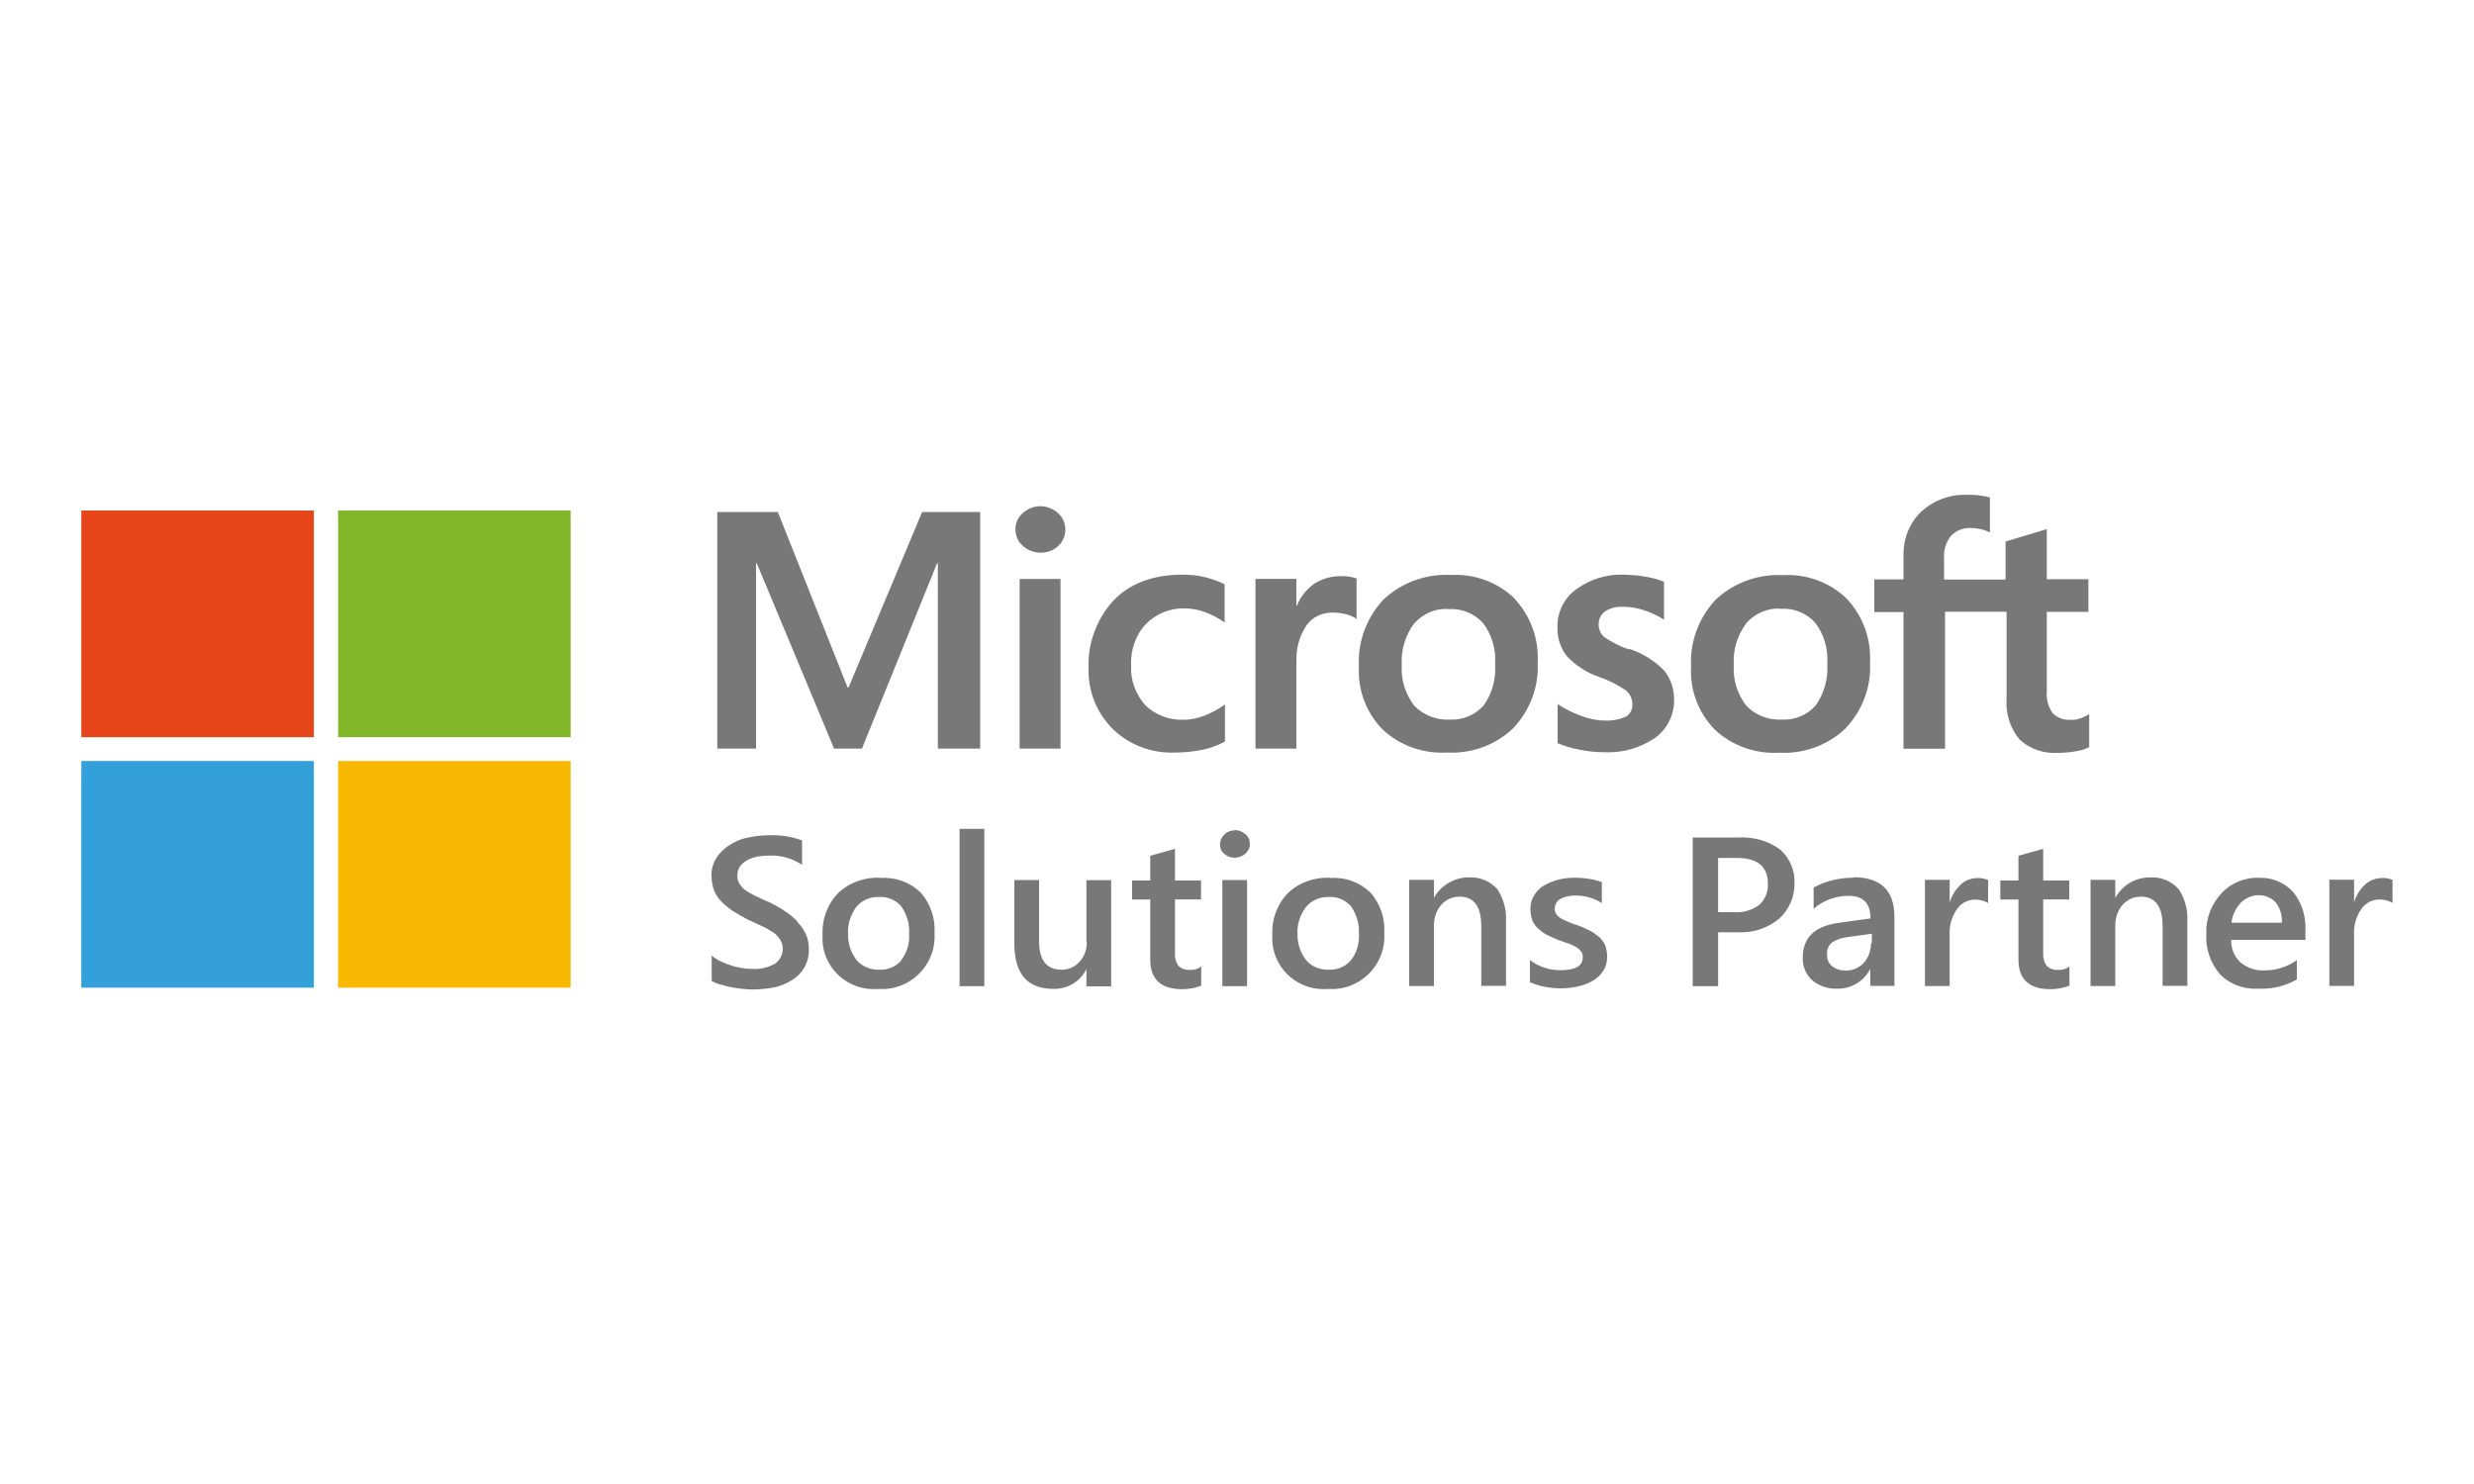 <?xml version="1.0" encoding="UTF-8"?>
<svg id="Layer_1" data-name="Layer 1" xmlns="http://www.w3.org/2000/svg" width="150" height="90" viewBox="0 0 150 90">
  <defs>
    <style>
      .cls-1 {
        fill: #e64619;
      }

      .cls-2 {
        fill: #34a0da;
      }

      .cls-3 {
        fill: #82b729;
      }

      .cls-4 {
        fill: #787878;
      }

      .cls-5 {
        fill: #f9b801;
      }
    </style>
  </defs>
  <path class="cls-4" d="M59.43,45.4v-14.35h-3.52l-4.46,10.64h-.06l-4.23-10.64h-3.67v14.35h2.35v-11.25h.04l4.69,11.25h1.69l4.56-11.25h.04v11.25h2.56ZM63.07,33.52c.4,0,.79-.12,1.08-.4.29-.25.44-.62.44-1s-.15-.75-.44-1c-.29-.27-.69-.42-1.08-.42s-.77.15-1.06.42c-.29.25-.46.62-.44,1,0,.37.15.73.44.98.29.27.69.42,1.08.42h-.02ZM61.82,45.4h2.48v-10.29h-2.48v10.29ZM74.26,42.73c-.37.27-.79.5-1.23.67-.4.15-.81.25-1.23.25-.87.04-1.73-.27-2.35-.87-.6-.67-.92-1.54-.87-2.44-.04-.92.27-1.83.9-2.5.62-.62,1.48-.98,2.37-.94.42,0,.83.08,1.23.23.42.15.81.37,1.17.62v-2.31c-.35-.19-.73-.31-1.12-.42-.46-.12-.94-.17-1.42-.17-1.81,0-3.23.54-4.23,1.6-1,1.12-1.54,2.58-1.48,4.08-.04,1.37.48,2.69,1.46,3.67,1,.98,2.37,1.5,3.79,1.44.56,0,1.1-.06,1.67-.17.48-.1.94-.27,1.35-.5,0,0,0-2.25,0-2.25ZM78.61,40.21c-.06-.81.17-1.65.62-2.31.35-.48.94-.75,1.54-.75.31,0,.6.04.92.12.21.06.4.15.56.27v-2.46c-.12-.04-.27-.08-.4-.1-.17-.04-.35-.04-.54-.04-.58,0-1.17.15-1.65.48-.46.33-.83.79-1.02,1.31h-.04v-1.62h-2.48v10.29h2.48v-5.19ZM91.84,36.31c-1.02-1-2.44-1.52-3.87-1.44-1.52-.08-3,.46-4.1,1.5-1.02,1.1-1.56,2.56-1.48,4.04-.08,1.42.44,2.81,1.44,3.83,1.04.98,2.46,1.48,3.9,1.4,1.5.08,2.96-.46,4.02-1.48,1.02-1.08,1.56-2.52,1.48-3.98.08-1.42-.42-2.81-1.4-3.87h.02ZM89.95,42.79c-.52.58-1.29.9-2.06.85-.81.04-1.6-.27-2.15-.85-.54-.71-.81-1.58-.75-2.46-.06-.9.21-1.79.75-2.52.54-.6,1.31-.94,2.12-.87.79-.04,1.54.27,2.06.85.54.71.79,1.6.73,2.5.06.9-.19,1.79-.71,2.52v-.02ZM98.76,39.38c-.54-.17-1.04-.44-1.5-.75-.23-.21-.35-.5-.33-.81,0-.29.15-.58.4-.75.33-.21.71-.29,1.1-.27.44,0,.87.08,1.31.23.42.15.79.31,1.15.56v-2.31c-.37-.15-.77-.25-1.15-.31-.42-.08-.83-.1-1.25-.12-1.06-.04-2.08.27-2.94.9-.73.54-1.15,1.4-1.12,2.29-.02.65.19,1.27.58,1.77.54.56,1.21,1,1.96,1.25.56.19,1.08.46,1.58.79.27.21.42.52.42.85.02.31-.12.6-.4.77-.4.17-.81.25-1.25.23-.48,0-.96-.1-1.42-.27-.52-.19-1-.42-1.46-.73v2.37c.44.19.87.31,1.35.4.48.1.96.15,1.46.15,1.1.06,2.19-.25,3.1-.87.75-.54,1.17-1.42,1.15-2.33,0-.62-.19-1.25-.6-1.75-.58-.6-1.29-1.04-2.08-1.31l-.06.04ZM107.88,45.65c1.5.08,2.96-.46,4.02-1.48,1.02-1.08,1.56-2.52,1.48-3.98.08-1.42-.42-2.81-1.4-3.87-1.02-1-2.44-1.52-3.87-1.44-1.52-.08-3,.46-4.1,1.5-1.02,1.1-1.56,2.56-1.48,4.04-.08,1.42.44,2.81,1.44,3.83,1.04.98,2.46,1.48,3.9,1.4h.02ZM105.88,37.79c.54-.6,1.31-.94,2.12-.87.79-.04,1.54.27,2.06.85.54.71.79,1.6.73,2.5.06.9-.19,1.79-.71,2.52-.52.58-1.27.9-2.06.85-.81.04-1.6-.27-2.15-.85-.54-.71-.81-1.58-.75-2.46-.06-.9.21-1.79.75-2.52v-.02ZM125.57,43.65c-.42.04-.81-.1-1.12-.4-.27-.4-.4-.87-.35-1.33v-4.81h2.52v-1.98h-2.52v-3.04l-2.5.75v2.31h-3.73v-1.25c-.04-.5.1-1,.42-1.4.31-.33.75-.5,1.21-.48.23,0,.48.04.71.1.15.04.29.1.44.17v-2.12c-.21-.06-.42-.1-.6-.12-.27-.04-.54-.04-.79-.04-1.02-.04-2.02.33-2.77,1.02-.73.69-1.1,1.67-1.08,2.67v1.44h-1.77v1.98h1.77v8.29h2.52v-8.31h3.73v5.29c-.06.87.21,1.77.79,2.46.62.58,1.48.87,2.35.81.35,0,.73-.04,1.08-.1.27-.04.54-.12.79-.25v-2c-.17.1-.33.19-.52.25-.17.06-.33.1-.52.1h-.04ZM48.3,55.83c-.23-.23-.48-.42-.75-.6-.29-.19-.58-.35-.92-.52-.31-.12-.58-.27-.83-.37-.21-.1-.42-.23-.6-.35-.15-.1-.27-.25-.37-.4-.08-.15-.15-.33-.12-.52,0-.19.06-.4.17-.54.1-.15.27-.27.44-.37.19-.1.4-.17.6-.21.23-.04.46-.06.69-.06.71-.04,1.44.17,2.02.56v-1.48c-.67-.25-1.4-.35-2.1-.31-.42,0-.83.06-1.25.15-.4.08-.75.25-1.08.46-.31.21-.58.46-.77.77-.21.33-.31.73-.29,1.1,0,.31.06.62.17.9.1.25.27.48.48.69s.46.4.71.56c.27.17.56.33.87.5.29.12.56.25.81.37.23.1.46.23.67.37.17.1.31.25.44.44.1.17.17.35.17.56,0,.35-.17.71-.48.92-.44.25-.94.35-1.44.31-.21,0-.42-.02-.6-.06-.23-.04-.44-.08-.67-.17-.21-.06-.42-.15-.62-.25-.19-.08-.35-.21-.5-.33v1.54c.17.1.33.17.5.21.21.06.44.12.67.17.23.04.46.08.69.1s.42.04.56.04c.44,0,.9-.04,1.33-.12.4-.08.77-.23,1.1-.44.69-.4,1.08-1.15,1.04-1.92,0-.31-.06-.62-.19-.9s-.31-.52-.52-.73v-.06ZM53.39,53.23c-.94-.04-1.87.27-2.56.92-.67.69-1,1.6-.96,2.54v.42c.12,1.71,1.62,3,3.35,2.87h.46c1.77-.12,3.1-1.65,2.98-3.4.06-.9-.25-1.79-.85-2.46-.65-.62-1.52-.94-2.42-.87v-.02ZM54.66,58.23c-.33.4-.83.6-1.35.58-.52.02-1.04-.19-1.37-.58-.35-.46-.54-1.02-.52-1.58-.04-.58.15-1.17.5-1.65.33-.4.85-.62,1.37-.6.52-.04,1.02.19,1.35.56.33.48.52,1.06.48,1.65.04.58-.12,1.17-.48,1.62h.02ZM58.18,59.81h1.5v-9.54h-1.5v9.54ZM65.89,57.08c.02.46-.12.9-.44,1.25-.27.31-.67.48-1.08.48-.92,0-1.37-.58-1.37-1.73v-3.71h-1.5v3.85c0,1.83.79,2.75,2.33,2.75.85.04,1.65-.42,2.02-1.17h.02v1.02h1.5v-6.44h-1.5v3.71l.02-.02ZM71.24,51.48l-1.5.42v1.5h-1.1v1.15h1.1v3.65c0,1.19.65,1.79,1.92,1.79.4,0,.79-.06,1.17-.21v-1.17c-.19.15-.42.23-.67.21-.27.02-.52-.06-.71-.25-.17-.23-.23-.52-.21-.81v-3.21h1.58v-1.15h-1.58v-1.92ZM74.86,50.36c-.23,0-.46.08-.62.25-.17.15-.27.37-.27.6s.08.44.27.58c.17.15.4.23.62.23s.46-.08.65-.25c.17-.15.27-.35.27-.58s-.08-.44-.27-.6-.42-.25-.65-.25v.02ZM74.11,59.81h1.5v-6.44h-1.5v6.44ZM80.66,53.23c-.94-.04-1.87.27-2.56.92-.67.69-1,1.6-.96,2.54v.42c.12,1.71,1.62,3,3.35,2.87h.46c1.77-.12,3.1-1.65,2.98-3.4.06-.9-.25-1.79-.85-2.46-.65-.62-1.52-.94-2.42-.87v-.02ZM81.91,58.23c-.33.4-.83.6-1.35.58-.52.02-1.04-.19-1.37-.58-.35-.46-.54-1.02-.52-1.58-.04-.58.15-1.17.52-1.65.33-.4.85-.62,1.37-.6.52-.04,1.02.19,1.35.56.33.48.52,1.06.48,1.65.04.58-.12,1.17-.48,1.62ZM90.76,53.9c-.42-.46-1.02-.71-1.65-.69-.87-.02-1.71.44-2.15,1.21h-.02v-1.06h-1.5v6.44h1.5v-3.67c0-.46.15-.92.44-1.25.29-.33.69-.5,1.12-.5.87,0,1.31.6,1.31,1.79v3.62h1.5v-3.94c.04-.71-.17-1.4-.56-1.98v.02ZM96.95,56.83c-.17-.15-.35-.29-.58-.4-.25-.12-.5-.25-.77-.33-.21-.06-.42-.15-.56-.21-.15-.06-.29-.12-.42-.21-.1-.06-.21-.15-.27-.25-.06-.1-.1-.23-.08-.35,0-.1.04-.23.08-.31.06-.1.15-.19.25-.25.12-.06.25-.12.4-.15.17-.04.33-.06.52-.06.56,0,1.12.15,1.6.46v-1.27c-.52-.19-1.08-.27-1.65-.27-.33,0-.67.04-1,.12-.31.08-.6.21-.85.35s-.46.35-.6.6c-.17.25-.23.52-.23.81,0,.23.04.46.1.67.06.19.19.35.33.5.17.15.33.29.54.4.23.12.48.23.73.33.21.08.42.15.6.21.17.06.31.12.46.21.12.06.23.17.31.27s.12.25.1.37c0,.52-.46.77-1.35.77-.67,0-1.33-.21-1.85-.62v1.35c.58.25,1.23.37,1.87.37.35,0,.73-.04,1.06-.12.31-.06.6-.19.9-.35.25-.15.46-.35.62-.6.17-.25.23-.56.23-.85,0-.23-.04-.48-.12-.69-.08-.19-.21-.37-.37-.52v.02ZM105.44,50.79h-2.81v9.02h1.54v-3.27h1.23c.9.04,1.79-.25,2.48-.83.6-.56.94-1.33.92-2.15.04-.77-.29-1.52-.87-2.04-.71-.52-1.58-.77-2.48-.73ZM106.67,54.88c-.44.31-.96.48-1.5.44h-1v-3.29h1.12c1.27,0,1.9.52,1.9,1.58.02.48-.17.94-.52,1.27ZM112.38,53.23c-.83,0-1.69.19-2.42.6v1.29c.58-.52,1.35-.79,2.12-.79.9,0,1.33.46,1.33,1.37l-1.96.27c-1.44.21-2.15.9-2.15,2.12-.02.5.19,1,.56,1.35.42.35.96.54,1.52.52.83.02,1.6-.42,2-1.17h.02v1h1.46v-4.19c0-1.6-.83-2.4-2.5-2.4ZM113.44,57.21c0,.44-.15.85-.44,1.19-.29.31-.71.48-1.12.46-.29,0-.58-.08-.81-.27-.19-.17-.31-.42-.29-.67-.04-.29.08-.6.33-.79.29-.17.62-.27.98-.31l1.4-.19v.56l-.04.02ZM118.9,53.63c-.31.29-.56.65-.67,1.06h-.02v-1.33h-1.5v6.44h1.5v-3.08c-.04-.56.12-1.12.44-1.58.25-.37.67-.58,1.1-.58.27,0,.56.06.79.21v-1.4c-.19-.08-.42-.12-.62-.12-.37,0-.73.12-1.02.37v.02ZM123.88,51.48l-1.5.42v1.5h-1.1v1.15h1.1v3.65c0,1.19.65,1.79,1.92,1.79.4,0,.79-.06,1.17-.21v-1.17c-.19.15-.42.23-.67.21-.27.02-.52-.06-.71-.25-.17-.23-.23-.52-.21-.81v-3.21h1.58v-1.15h-1.58v-1.92ZM132.07,53.9c-.42-.46-1.02-.71-1.65-.69-.9-.02-1.71.44-2.15,1.21h-.02v-1.06h-1.5v6.44h1.5v-3.67c0-.46.15-.92.44-1.25.29-.33.69-.5,1.12-.5.87,0,1.31.6,1.31,1.79v3.62h1.5v-3.94c.04-.71-.17-1.4-.56-1.98v.02ZM136.96,53.23c-.85-.02-1.69.31-2.27.94-.62.67-.96,1.54-.92,2.46-.06.9.25,1.77.83,2.46.6.6,1.44.92,2.29.87.83.04,1.67-.15,2.37-.56v-1.17c-.56.4-1.25.62-1.94.62-.54.04-1.06-.15-1.48-.48-.37-.35-.58-.85-.56-1.37h4.5v-.56c.04-.85-.21-1.69-.75-2.35-.54-.58-1.31-.9-2.1-.85h.02ZM135.3,55.96c.04-.46.25-.87.56-1.21.29-.29.69-.46,1.08-.46s.77.15,1.04.44c.27.35.4.79.37,1.23h-3.06ZM144.44,53.25c-.37,0-.73.12-1.02.37-.31.29-.56.65-.67,1.06h-.02v-1.33h-1.5v6.44h1.5v-3.08c-.04-.56.12-1.12.44-1.58.25-.37.67-.58,1.1-.58.27,0,.56.06.79.21v-1.4c-.19-.08-.42-.12-.62-.12v.02Z"/>
  <path class="cls-1" d="M4.93,30.96h14.1v13.75H4.93v-13.75"/>
  <path class="cls-3" d="M20.5,30.96h14.1v13.75h-14.1v-13.75"/>
  <path class="cls-2" d="M4.93,46.15h14.1v13.75H4.93v-13.75"/>
  <path class="cls-5" d="M20.5,46.15h14.1v13.75h-14.1v-13.75"/>
</svg>